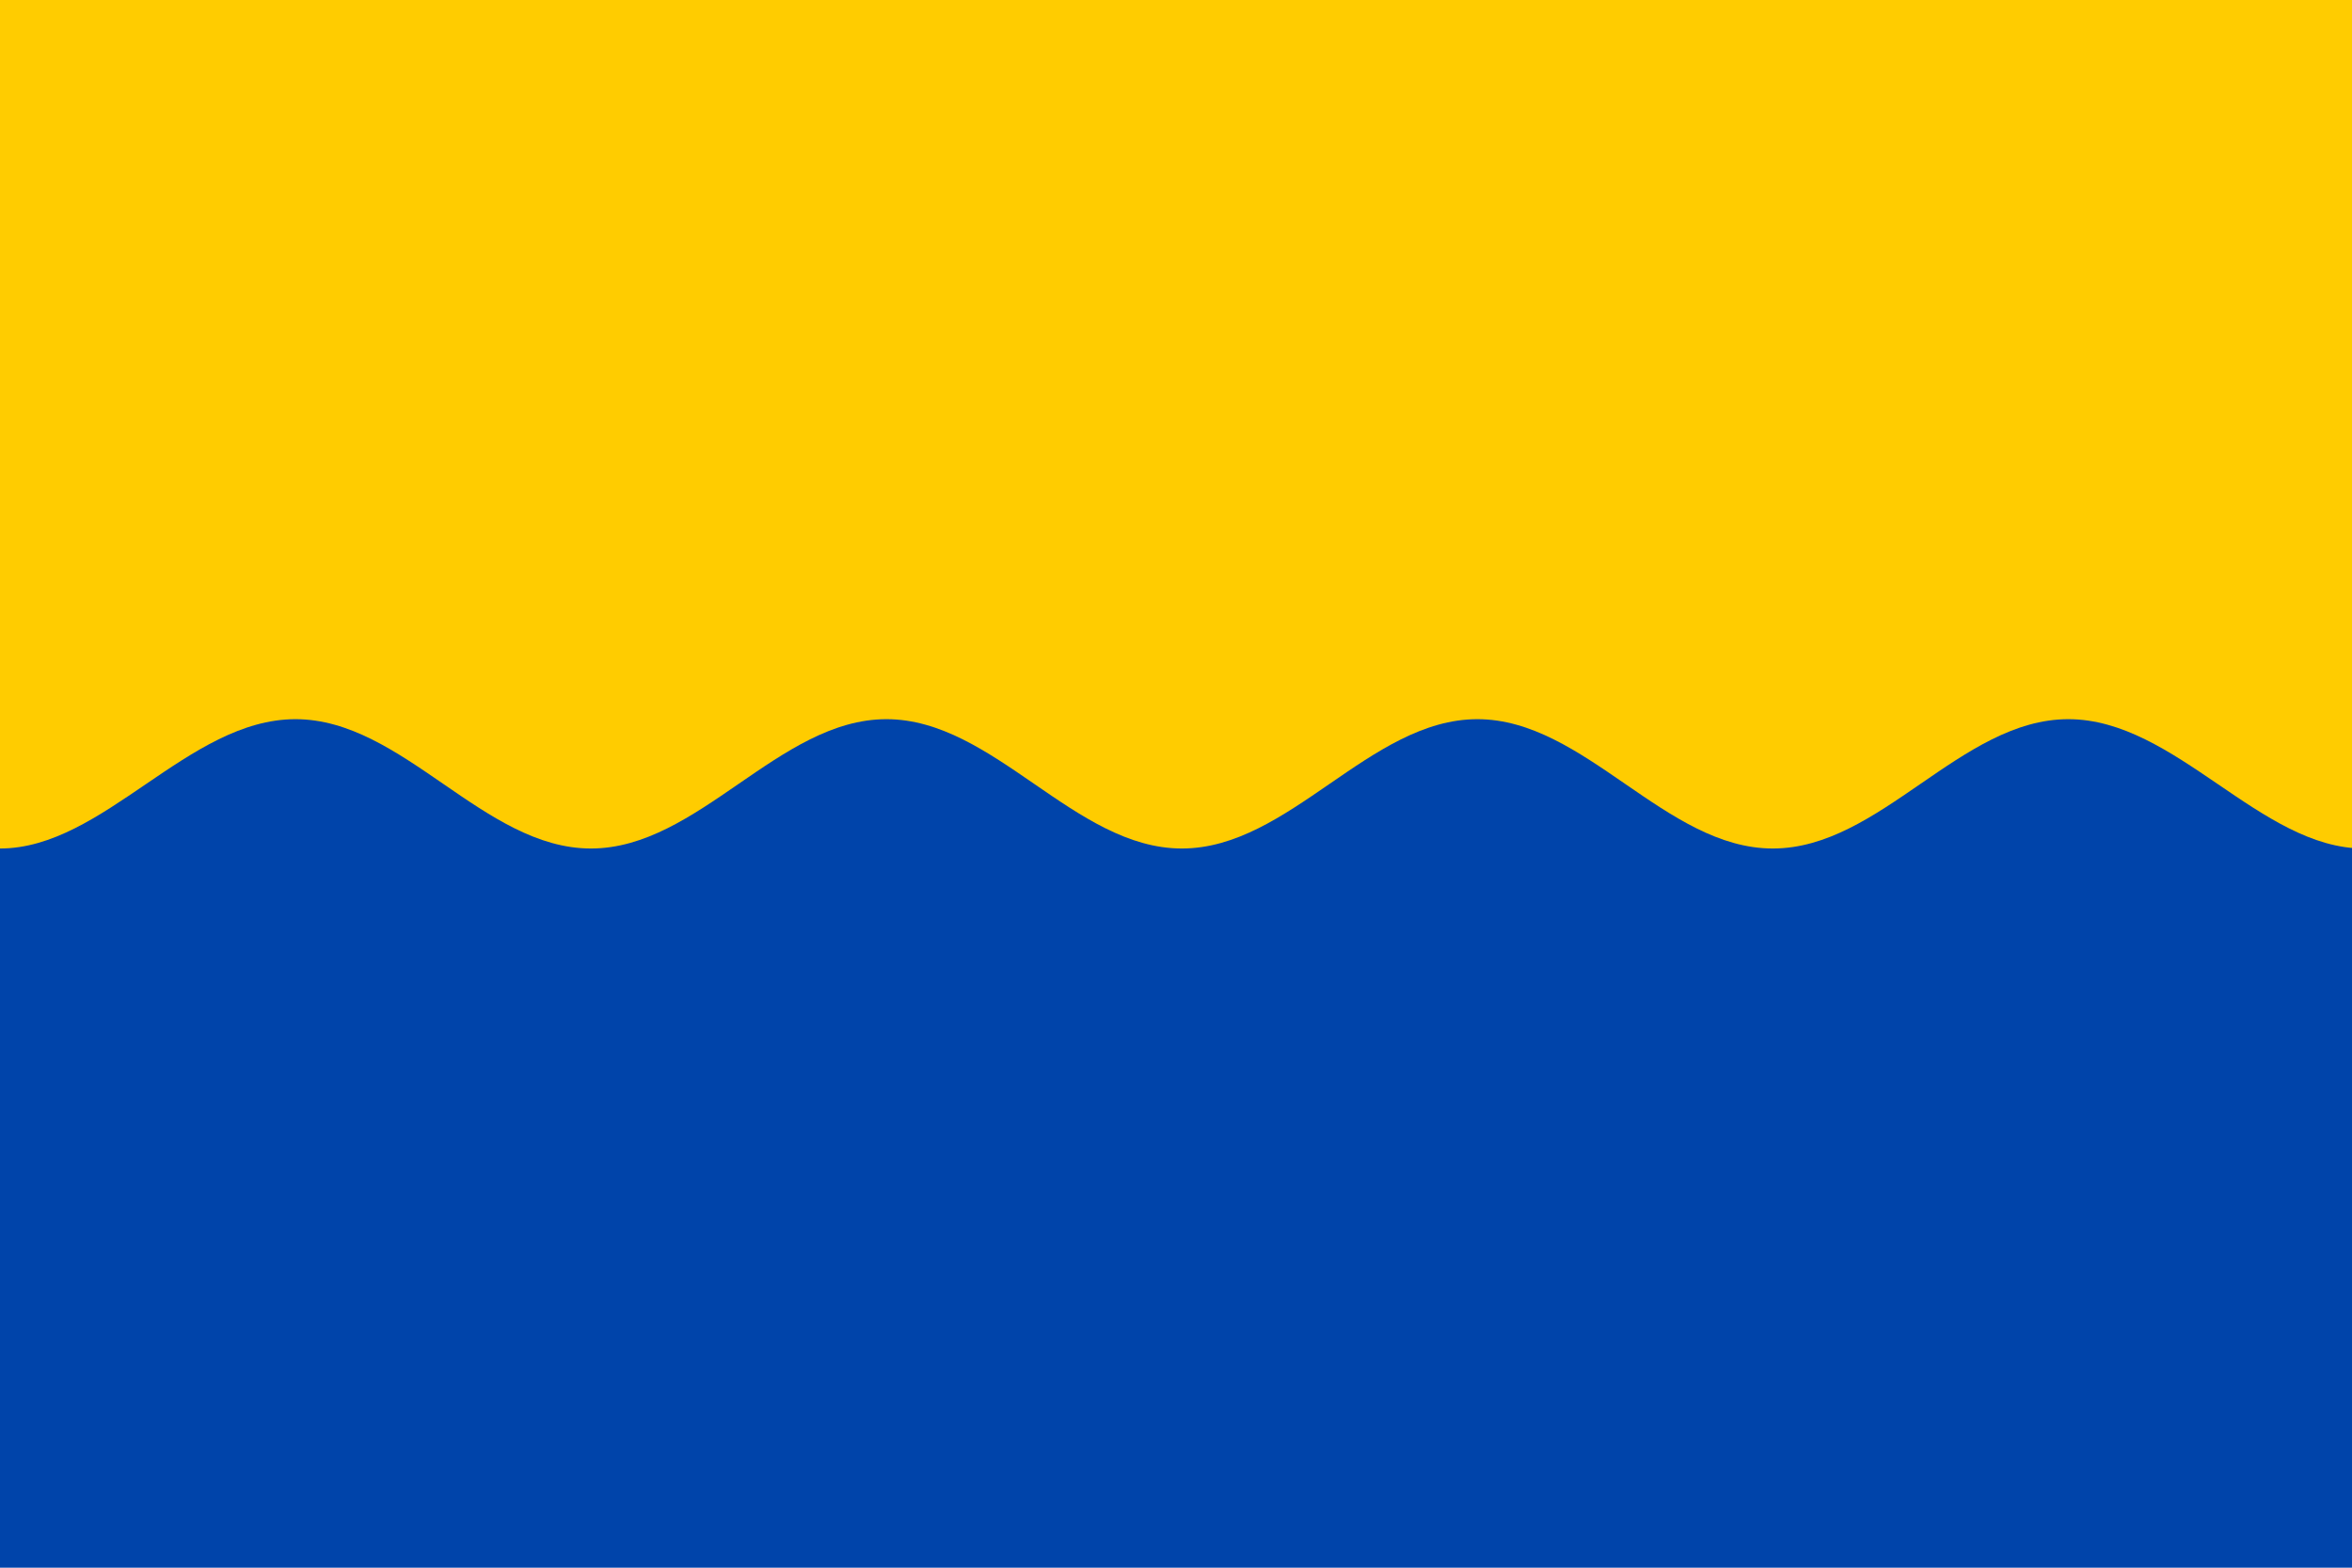 <svg xmlns="http://www.w3.org/2000/svg" width="600" height="400"><path fill="#fc0" d="M0 0h600v220H0z"/><path fill="#04a" d="M75.375 183.5c-27.427 0-48.904 33-75.375 33V400h603V216.5c-26.471 0-47.948-33-75.375-33s-47.948 33-75.375 33-47.948-33-75.375-33-47.948 33-75.375 33-47.948-33-75.375-33-47.948 33-75.375 33-47.948-33-75.375-33z"/></svg>